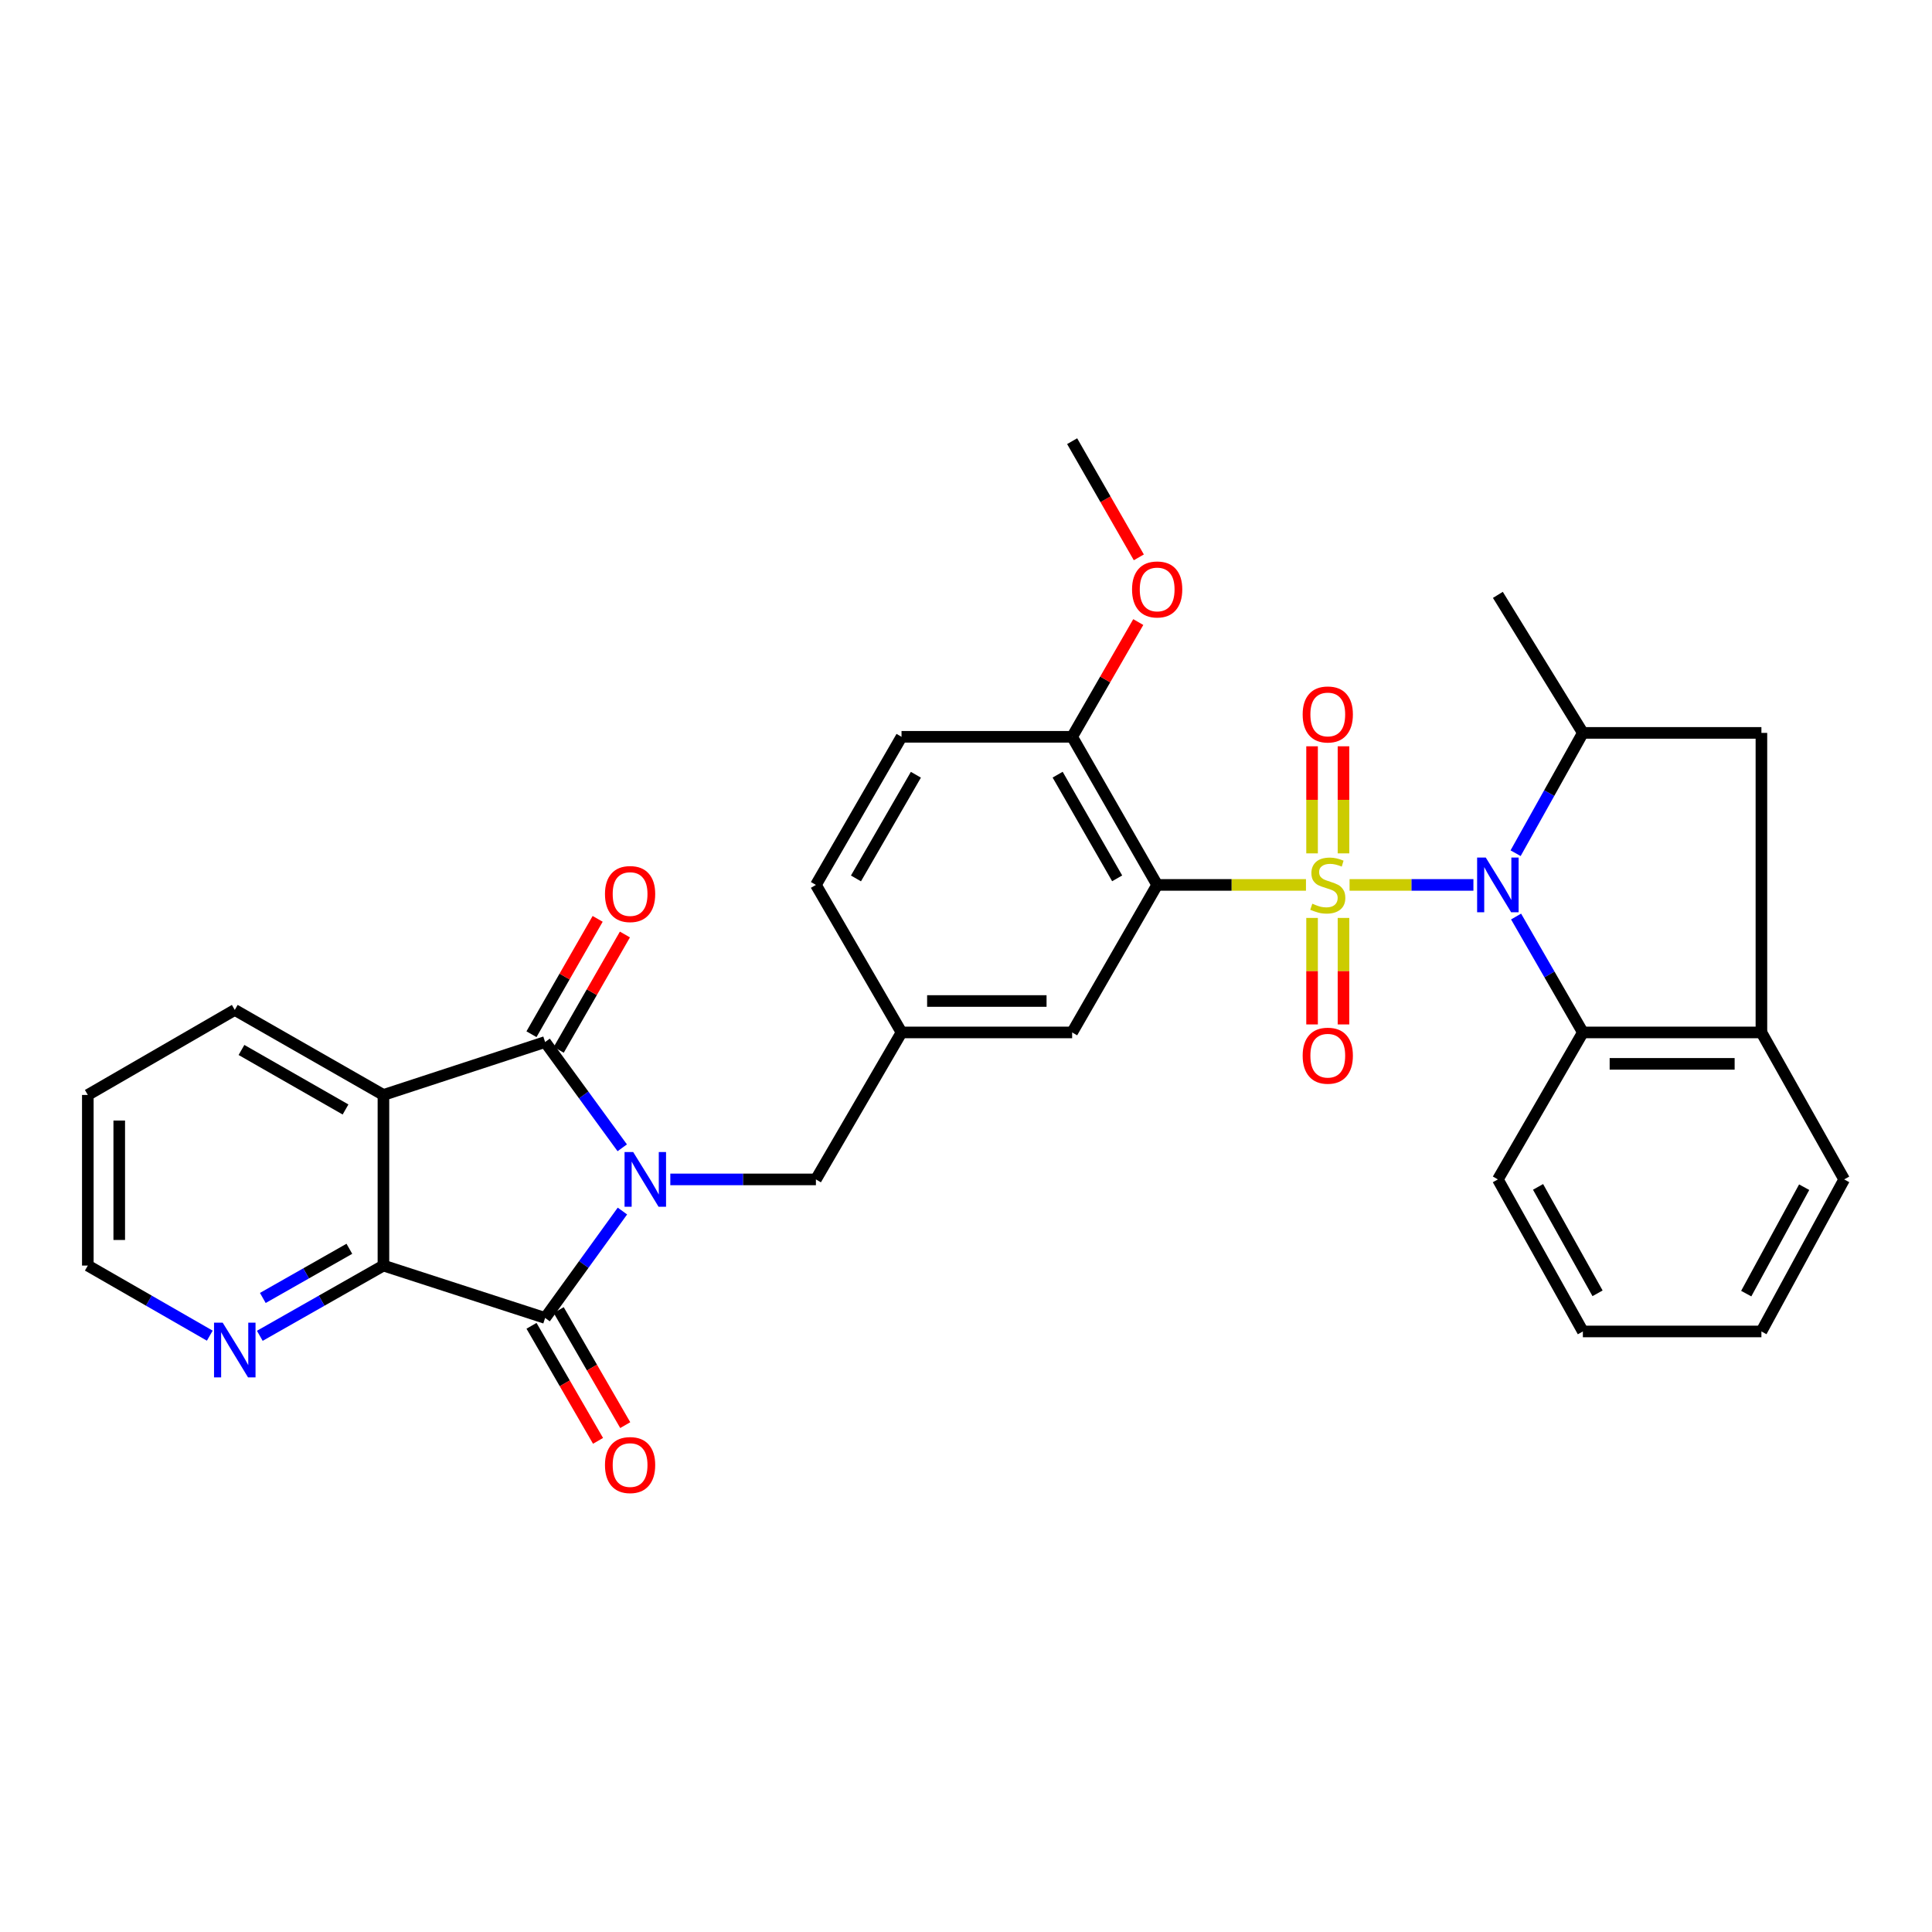 <?xml version='1.0' encoding='iso-8859-1'?>
<svg version='1.1' baseProfile='full'
              xmlns='http://www.w3.org/2000/svg'
                      xmlns:rdkit='http://www.rdkit.org/xml'
                      xmlns:xlink='http://www.w3.org/1999/xlink'
                  xml:space='preserve'
width='1000px' height='1000px' viewBox='0 0 1000 1000'>
<!-- END OF HEADER -->
<rect style='opacity:1.0;fill:#FFFFFF;stroke:none' width='1000' height='1000' x='0' y='0'> </rect>
<path class='bond-1' d='M 698.537,458.032 L 730.587,458.032' style='fill:none;fill-rule:evenodd;stroke:#CCCC00;stroke-width:6px;stroke-linecap:butt;stroke-linejoin:miter;stroke-opacity:1' />
<path class='bond-1' d='M 730.587,458.032 L 762.636,458.032' style='fill:none;fill-rule:evenodd;stroke:#0000FF;stroke-width:6px;stroke-linecap:butt;stroke-linejoin:miter;stroke-opacity:1' />
<path class='bond-4' d='M 675.968,458.032 L 637.457,458.032' style='fill:none;fill-rule:evenodd;stroke:#CCCC00;stroke-width:6px;stroke-linecap:butt;stroke-linejoin:miter;stroke-opacity:1' />
<path class='bond-4' d='M 637.457,458.032 L 598.946,458.032' style='fill:none;fill-rule:evenodd;stroke:#000000;stroke-width:6px;stroke-linecap:butt;stroke-linejoin:miter;stroke-opacity:1' />
<path class='bond-10' d='M 679.124,475.12 L 679.124,502.681' style='fill:none;fill-rule:evenodd;stroke:#CCCC00;stroke-width:6px;stroke-linecap:butt;stroke-linejoin:miter;stroke-opacity:1' />
<path class='bond-10' d='M 679.124,502.681 L 679.124,530.242' style='fill:none;fill-rule:evenodd;stroke:#FF0000;stroke-width:6px;stroke-linecap:butt;stroke-linejoin:miter;stroke-opacity:1' />
<path class='bond-10' d='M 695.389,475.12 L 695.389,502.681' style='fill:none;fill-rule:evenodd;stroke:#CCCC00;stroke-width:6px;stroke-linecap:butt;stroke-linejoin:miter;stroke-opacity:1' />
<path class='bond-10' d='M 695.389,502.681 L 695.389,530.242' style='fill:none;fill-rule:evenodd;stroke:#FF0000;stroke-width:6px;stroke-linecap:butt;stroke-linejoin:miter;stroke-opacity:1' />
<path class='bond-11' d='M 695.389,441.704 L 695.389,413.993' style='fill:none;fill-rule:evenodd;stroke:#CCCC00;stroke-width:6px;stroke-linecap:butt;stroke-linejoin:miter;stroke-opacity:1' />
<path class='bond-11' d='M 695.389,413.993 L 695.389,386.281' style='fill:none;fill-rule:evenodd;stroke:#FF0000;stroke-width:6px;stroke-linecap:butt;stroke-linejoin:miter;stroke-opacity:1' />
<path class='bond-11' d='M 679.124,441.704 L 679.124,413.993' style='fill:none;fill-rule:evenodd;stroke:#CCCC00;stroke-width:6px;stroke-linecap:butt;stroke-linejoin:miter;stroke-opacity:1' />
<path class='bond-11' d='M 679.124,413.993 L 679.124,386.281' style='fill:none;fill-rule:evenodd;stroke:#FF0000;stroke-width:6px;stroke-linecap:butt;stroke-linejoin:miter;stroke-opacity:1' />
<path class='bond-0' d='M 346.954,610.463 L 384.635,610.463' style='fill:none;fill-rule:evenodd;stroke:#0000FF;stroke-width:6px;stroke-linecap:butt;stroke-linejoin:miter;stroke-opacity:1' />
<path class='bond-0' d='M 384.635,610.463 L 422.316,610.463' style='fill:none;fill-rule:evenodd;stroke:#000000;stroke-width:6px;stroke-linecap:butt;stroke-linejoin:miter;stroke-opacity:1' />
<path class='bond-2' d='M 322.074,594.102 L 302.111,566.73' style='fill:none;fill-rule:evenodd;stroke:#0000FF;stroke-width:6px;stroke-linecap:butt;stroke-linejoin:miter;stroke-opacity:1' />
<path class='bond-2' d='M 302.111,566.73 L 282.147,539.357' style='fill:none;fill-rule:evenodd;stroke:#000000;stroke-width:6px;stroke-linecap:butt;stroke-linejoin:miter;stroke-opacity:1' />
<path class='bond-3' d='M 322.165,626.835 L 302.156,654.5' style='fill:none;fill-rule:evenodd;stroke:#0000FF;stroke-width:6px;stroke-linecap:butt;stroke-linejoin:miter;stroke-opacity:1' />
<path class='bond-3' d='M 302.156,654.5 L 282.147,682.165' style='fill:none;fill-rule:evenodd;stroke:#000000;stroke-width:6px;stroke-linecap:butt;stroke-linejoin:miter;stroke-opacity:1' />
<path class='bond-7' d='M 784.473,441.618 L 801.883,410.482' style='fill:none;fill-rule:evenodd;stroke:#0000FF;stroke-width:6px;stroke-linecap:butt;stroke-linejoin:miter;stroke-opacity:1' />
<path class='bond-7' d='M 801.883,410.482 L 819.292,379.345' style='fill:none;fill-rule:evenodd;stroke:#000000;stroke-width:6px;stroke-linecap:butt;stroke-linejoin:miter;stroke-opacity:1' />
<path class='bond-8' d='M 784.724,474.395 L 802.008,504.391' style='fill:none;fill-rule:evenodd;stroke:#0000FF;stroke-width:6px;stroke-linecap:butt;stroke-linejoin:miter;stroke-opacity:1' />
<path class='bond-8' d='M 802.008,504.391 L 819.292,534.387' style='fill:none;fill-rule:evenodd;stroke:#000000;stroke-width:6px;stroke-linecap:butt;stroke-linejoin:miter;stroke-opacity:1' />
<path class='bond-5' d='M 282.147,539.357 L 198.464,566.746' style='fill:none;fill-rule:evenodd;stroke:#000000;stroke-width:6px;stroke-linecap:butt;stroke-linejoin:miter;stroke-opacity:1' />
<path class='bond-17' d='M 289.202,543.404 L 306.328,513.549' style='fill:none;fill-rule:evenodd;stroke:#000000;stroke-width:6px;stroke-linecap:butt;stroke-linejoin:miter;stroke-opacity:1' />
<path class='bond-17' d='M 306.328,513.549 L 323.455,483.693' style='fill:none;fill-rule:evenodd;stroke:#FF0000;stroke-width:6px;stroke-linecap:butt;stroke-linejoin:miter;stroke-opacity:1' />
<path class='bond-17' d='M 275.093,535.311 L 292.22,505.455' style='fill:none;fill-rule:evenodd;stroke:#000000;stroke-width:6px;stroke-linecap:butt;stroke-linejoin:miter;stroke-opacity:1' />
<path class='bond-17' d='M 292.22,505.455 L 309.346,475.6' style='fill:none;fill-rule:evenodd;stroke:#FF0000;stroke-width:6px;stroke-linecap:butt;stroke-linejoin:miter;stroke-opacity:1' />
<path class='bond-6' d='M 282.147,682.165 L 198.464,655.056' style='fill:none;fill-rule:evenodd;stroke:#000000;stroke-width:6px;stroke-linecap:butt;stroke-linejoin:miter;stroke-opacity:1' />
<path class='bond-18' d='M 275.107,686.236 L 292.326,716.011' style='fill:none;fill-rule:evenodd;stroke:#000000;stroke-width:6px;stroke-linecap:butt;stroke-linejoin:miter;stroke-opacity:1' />
<path class='bond-18' d='M 292.326,716.011 L 309.544,745.785' style='fill:none;fill-rule:evenodd;stroke:#FF0000;stroke-width:6px;stroke-linecap:butt;stroke-linejoin:miter;stroke-opacity:1' />
<path class='bond-18' d='M 289.188,678.093 L 306.406,707.868' style='fill:none;fill-rule:evenodd;stroke:#000000;stroke-width:6px;stroke-linecap:butt;stroke-linejoin:miter;stroke-opacity:1' />
<path class='bond-18' d='M 306.406,707.868 L 323.624,737.643' style='fill:none;fill-rule:evenodd;stroke:#FF0000;stroke-width:6px;stroke-linecap:butt;stroke-linejoin:miter;stroke-opacity:1' />
<path class='bond-14' d='M 598.946,458.032 L 554.94,381.369' style='fill:none;fill-rule:evenodd;stroke:#000000;stroke-width:6px;stroke-linecap:butt;stroke-linejoin:miter;stroke-opacity:1' />
<path class='bond-14' d='M 578.239,454.63 L 547.434,400.966' style='fill:none;fill-rule:evenodd;stroke:#000000;stroke-width:6px;stroke-linecap:butt;stroke-linejoin:miter;stroke-opacity:1' />
<path class='bond-15' d='M 598.946,458.032 L 554.94,534.387' style='fill:none;fill-rule:evenodd;stroke:#000000;stroke-width:6px;stroke-linecap:butt;stroke-linejoin:miter;stroke-opacity:1' />
<path class='bond-21' d='M 198.464,566.746 L 121.521,522.74' style='fill:none;fill-rule:evenodd;stroke:#000000;stroke-width:6px;stroke-linecap:butt;stroke-linejoin:miter;stroke-opacity:1' />
<path class='bond-21' d='M 178.847,574.264 L 124.987,543.46' style='fill:none;fill-rule:evenodd;stroke:#000000;stroke-width:6px;stroke-linecap:butt;stroke-linejoin:miter;stroke-opacity:1' />
<path class='bond-35' d='M 198.464,566.746 L 198.464,655.056' style='fill:none;fill-rule:evenodd;stroke:#000000;stroke-width:6px;stroke-linecap:butt;stroke-linejoin:miter;stroke-opacity:1' />
<path class='bond-16' d='M 198.464,655.056 L 166.468,673.235' style='fill:none;fill-rule:evenodd;stroke:#000000;stroke-width:6px;stroke-linecap:butt;stroke-linejoin:miter;stroke-opacity:1' />
<path class='bond-16' d='M 166.468,673.235 L 134.473,691.414' style='fill:none;fill-rule:evenodd;stroke:#0000FF;stroke-width:6px;stroke-linecap:butt;stroke-linejoin:miter;stroke-opacity:1' />
<path class='bond-16' d='M 180.83,646.368 L 158.433,659.093' style='fill:none;fill-rule:evenodd;stroke:#000000;stroke-width:6px;stroke-linecap:butt;stroke-linejoin:miter;stroke-opacity:1' />
<path class='bond-16' d='M 158.433,659.093 L 136.037,671.818' style='fill:none;fill-rule:evenodd;stroke:#0000FF;stroke-width:6px;stroke-linecap:butt;stroke-linejoin:miter;stroke-opacity:1' />
<path class='bond-13' d='M 819.292,379.345 L 911.705,379.345' style='fill:none;fill-rule:evenodd;stroke:#000000;stroke-width:6px;stroke-linecap:butt;stroke-linejoin:miter;stroke-opacity:1' />
<path class='bond-24' d='M 819.292,379.345 L 775.295,307.905' style='fill:none;fill-rule:evenodd;stroke:#000000;stroke-width:6px;stroke-linecap:butt;stroke-linejoin:miter;stroke-opacity:1' />
<path class='bond-9' d='M 819.292,534.387 L 911.705,534.387' style='fill:none;fill-rule:evenodd;stroke:#000000;stroke-width:6px;stroke-linecap:butt;stroke-linejoin:miter;stroke-opacity:1' />
<path class='bond-9' d='M 833.154,550.652 L 897.843,550.652' style='fill:none;fill-rule:evenodd;stroke:#000000;stroke-width:6px;stroke-linecap:butt;stroke-linejoin:miter;stroke-opacity:1' />
<path class='bond-25' d='M 819.292,534.387 L 775.295,610.463' style='fill:none;fill-rule:evenodd;stroke:#000000;stroke-width:6px;stroke-linecap:butt;stroke-linejoin:miter;stroke-opacity:1' />
<path class='bond-26' d='M 911.705,534.387 L 954.545,610.463' style='fill:none;fill-rule:evenodd;stroke:#000000;stroke-width:6px;stroke-linecap:butt;stroke-linejoin:miter;stroke-opacity:1' />
<path class='bond-32' d='M 911.705,534.387 L 911.705,379.345' style='fill:none;fill-rule:evenodd;stroke:#000000;stroke-width:6px;stroke-linecap:butt;stroke-linejoin:miter;stroke-opacity:1' />
<path class='bond-12' d='M 422.316,610.463 L 466.629,534.387' style='fill:none;fill-rule:evenodd;stroke:#000000;stroke-width:6px;stroke-linecap:butt;stroke-linejoin:miter;stroke-opacity:1' />
<path class='bond-20' d='M 554.94,381.369 L 466.629,381.369' style='fill:none;fill-rule:evenodd;stroke:#000000;stroke-width:6px;stroke-linecap:butt;stroke-linejoin:miter;stroke-opacity:1' />
<path class='bond-23' d='M 554.94,381.369 L 572.055,351.673' style='fill:none;fill-rule:evenodd;stroke:#000000;stroke-width:6px;stroke-linecap:butt;stroke-linejoin:miter;stroke-opacity:1' />
<path class='bond-23' d='M 572.055,351.673 L 589.169,321.977' style='fill:none;fill-rule:evenodd;stroke:#FF0000;stroke-width:6px;stroke-linecap:butt;stroke-linejoin:miter;stroke-opacity:1' />
<path class='bond-19' d='M 554.94,534.387 L 466.629,534.387' style='fill:none;fill-rule:evenodd;stroke:#000000;stroke-width:6px;stroke-linecap:butt;stroke-linejoin:miter;stroke-opacity:1' />
<path class='bond-19' d='M 541.693,518.122 L 479.876,518.122' style='fill:none;fill-rule:evenodd;stroke:#000000;stroke-width:6px;stroke-linecap:butt;stroke-linejoin:miter;stroke-opacity:1' />
<path class='bond-27' d='M 108.588,691.34 L 77.021,673.198' style='fill:none;fill-rule:evenodd;stroke:#0000FF;stroke-width:6px;stroke-linecap:butt;stroke-linejoin:miter;stroke-opacity:1' />
<path class='bond-27' d='M 77.021,673.198 L 45.455,655.056' style='fill:none;fill-rule:evenodd;stroke:#000000;stroke-width:6px;stroke-linecap:butt;stroke-linejoin:miter;stroke-opacity:1' />
<path class='bond-22' d='M 466.629,534.387 L 422.316,458.032' style='fill:none;fill-rule:evenodd;stroke:#000000;stroke-width:6px;stroke-linecap:butt;stroke-linejoin:miter;stroke-opacity:1' />
<path class='bond-33' d='M 466.629,381.369 L 422.316,458.032' style='fill:none;fill-rule:evenodd;stroke:#000000;stroke-width:6px;stroke-linecap:butt;stroke-linejoin:miter;stroke-opacity:1' />
<path class='bond-33' d='M 474.064,401.008 L 443.045,454.672' style='fill:none;fill-rule:evenodd;stroke:#000000;stroke-width:6px;stroke-linecap:butt;stroke-linejoin:miter;stroke-opacity:1' />
<path class='bond-29' d='M 121.521,522.74 L 45.455,566.746' style='fill:none;fill-rule:evenodd;stroke:#000000;stroke-width:6px;stroke-linecap:butt;stroke-linejoin:miter;stroke-opacity:1' />
<path class='bond-28' d='M 589.457,288.484 L 572.199,258.417' style='fill:none;fill-rule:evenodd;stroke:#FF0000;stroke-width:6px;stroke-linecap:butt;stroke-linejoin:miter;stroke-opacity:1' />
<path class='bond-28' d='M 572.199,258.417 L 554.94,228.351' style='fill:none;fill-rule:evenodd;stroke:#000000;stroke-width:6px;stroke-linecap:butt;stroke-linejoin:miter;stroke-opacity:1' />
<path class='bond-30' d='M 775.295,610.463 L 819.292,689.158' style='fill:none;fill-rule:evenodd;stroke:#000000;stroke-width:6px;stroke-linecap:butt;stroke-linejoin:miter;stroke-opacity:1' />
<path class='bond-30' d='M 796.092,614.33 L 826.89,669.417' style='fill:none;fill-rule:evenodd;stroke:#000000;stroke-width:6px;stroke-linecap:butt;stroke-linejoin:miter;stroke-opacity:1' />
<path class='bond-34' d='M 954.545,610.463 L 911.705,689.158' style='fill:none;fill-rule:evenodd;stroke:#000000;stroke-width:6px;stroke-linecap:butt;stroke-linejoin:miter;stroke-opacity:1' />
<path class='bond-34' d='M 933.834,614.49 L 903.846,669.577' style='fill:none;fill-rule:evenodd;stroke:#000000;stroke-width:6px;stroke-linecap:butt;stroke-linejoin:miter;stroke-opacity:1' />
<path class='bond-36' d='M 45.455,655.056 L 45.455,566.746' style='fill:none;fill-rule:evenodd;stroke:#000000;stroke-width:6px;stroke-linecap:butt;stroke-linejoin:miter;stroke-opacity:1' />
<path class='bond-36' d='M 61.72,641.81 L 61.72,579.992' style='fill:none;fill-rule:evenodd;stroke:#000000;stroke-width:6px;stroke-linecap:butt;stroke-linejoin:miter;stroke-opacity:1' />
<path class='bond-31' d='M 819.292,689.158 L 911.705,689.158' style='fill:none;fill-rule:evenodd;stroke:#000000;stroke-width:6px;stroke-linecap:butt;stroke-linejoin:miter;stroke-opacity:1' />
<path  class='atom-0' d='M 679.256 467.752
Q 679.576 467.872, 680.896 468.432
Q 682.216 468.992, 683.656 469.352
Q 685.136 469.672, 686.576 469.672
Q 689.256 469.672, 690.816 468.392
Q 692.376 467.072, 692.376 464.792
Q 692.376 463.232, 691.576 462.272
Q 690.816 461.312, 689.616 460.792
Q 688.416 460.272, 686.416 459.672
Q 683.896 458.912, 682.376 458.192
Q 680.896 457.472, 679.816 455.952
Q 678.776 454.432, 678.776 451.872
Q 678.776 448.312, 681.176 446.112
Q 683.616 443.912, 688.416 443.912
Q 691.696 443.912, 695.416 445.472
L 694.496 448.552
Q 691.096 447.152, 688.536 447.152
Q 685.776 447.152, 684.256 448.312
Q 682.736 449.432, 682.776 451.392
Q 682.776 452.912, 683.536 453.832
Q 684.336 454.752, 685.456 455.272
Q 686.616 455.792, 688.536 456.392
Q 691.096 457.192, 692.616 457.992
Q 694.136 458.792, 695.216 460.432
Q 696.336 462.032, 696.336 464.792
Q 696.336 468.712, 693.696 470.832
Q 691.096 472.912, 686.736 472.912
Q 684.216 472.912, 682.296 472.352
Q 680.416 471.832, 678.176 470.912
L 679.256 467.752
' fill='#CCCC00'/>
<path  class='atom-1' d='M 327.746 596.303
L 337.026 611.303
Q 337.946 612.783, 339.426 615.463
Q 340.906 618.143, 340.986 618.303
L 340.986 596.303
L 344.746 596.303
L 344.746 624.623
L 340.866 624.623
L 330.906 608.223
Q 329.746 606.303, 328.506 604.103
Q 327.306 601.903, 326.946 601.223
L 326.946 624.623
L 323.266 624.623
L 323.266 596.303
L 327.746 596.303
' fill='#0000FF'/>
<path  class='atom-2' d='M 769.035 443.872
L 778.315 458.872
Q 779.235 460.352, 780.715 463.032
Q 782.195 465.712, 782.275 465.872
L 782.275 443.872
L 786.035 443.872
L 786.035 472.192
L 782.155 472.192
L 772.195 455.792
Q 771.035 453.872, 769.795 451.672
Q 768.595 449.472, 768.235 448.792
L 768.235 472.192
L 764.555 472.192
L 764.555 443.872
L 769.035 443.872
' fill='#0000FF'/>
<path  class='atom-11' d='M 674.256 546.422
Q 674.256 539.622, 677.616 535.822
Q 680.976 532.022, 687.256 532.022
Q 693.536 532.022, 696.896 535.822
Q 700.256 539.622, 700.256 546.422
Q 700.256 553.302, 696.856 557.222
Q 693.456 561.102, 687.256 561.102
Q 681.016 561.102, 677.616 557.222
Q 674.256 553.342, 674.256 546.422
M 687.256 557.902
Q 691.576 557.902, 693.896 555.022
Q 696.256 552.102, 696.256 546.422
Q 696.256 540.862, 693.896 538.062
Q 691.576 535.222, 687.256 535.222
Q 682.936 535.222, 680.576 538.022
Q 678.256 540.822, 678.256 546.422
Q 678.256 552.142, 680.576 555.022
Q 682.936 557.902, 687.256 557.902
' fill='#FF0000'/>
<path  class='atom-12' d='M 674.256 369.802
Q 674.256 363.002, 677.616 359.202
Q 680.976 355.402, 687.256 355.402
Q 693.536 355.402, 696.896 359.202
Q 700.256 363.002, 700.256 369.802
Q 700.256 376.682, 696.856 380.602
Q 693.456 384.482, 687.256 384.482
Q 681.016 384.482, 677.616 380.602
Q 674.256 376.722, 674.256 369.802
M 687.256 381.282
Q 691.576 381.282, 693.896 378.402
Q 696.256 375.482, 696.256 369.802
Q 696.256 364.242, 693.896 361.442
Q 691.576 358.602, 687.256 358.602
Q 682.936 358.602, 680.576 361.402
Q 678.256 364.202, 678.256 369.802
Q 678.256 375.522, 680.576 378.402
Q 682.936 381.282, 687.256 381.282
' fill='#FF0000'/>
<path  class='atom-17' d='M 115.261 684.613
L 124.541 699.613
Q 125.461 701.093, 126.941 703.773
Q 128.421 706.453, 128.501 706.613
L 128.501 684.613
L 132.261 684.613
L 132.261 712.933
L 128.381 712.933
L 118.421 696.533
Q 117.261 694.613, 116.021 692.413
Q 114.821 690.213, 114.461 689.533
L 114.461 712.933
L 110.781 712.933
L 110.781 684.613
L 115.261 684.613
' fill='#0000FF'/>
<path  class='atom-18' d='M 313.135 462.756
Q 313.135 455.956, 316.495 452.156
Q 319.855 448.356, 326.135 448.356
Q 332.415 448.356, 335.775 452.156
Q 339.135 455.956, 339.135 462.756
Q 339.135 469.636, 335.735 473.556
Q 332.335 477.436, 326.135 477.436
Q 319.895 477.436, 316.495 473.556
Q 313.135 469.676, 313.135 462.756
M 326.135 474.236
Q 330.455 474.236, 332.775 471.356
Q 335.135 468.436, 335.135 462.756
Q 335.135 457.196, 332.775 454.396
Q 330.455 451.556, 326.135 451.556
Q 321.815 451.556, 319.455 454.356
Q 317.135 457.156, 317.135 462.756
Q 317.135 468.476, 319.455 471.356
Q 321.815 474.236, 326.135 474.236
' fill='#FF0000'/>
<path  class='atom-19' d='M 313.135 758.311
Q 313.135 751.511, 316.495 747.711
Q 319.855 743.911, 326.135 743.911
Q 332.415 743.911, 335.775 747.711
Q 339.135 751.511, 339.135 758.311
Q 339.135 765.191, 335.735 769.111
Q 332.335 772.991, 326.135 772.991
Q 319.895 772.991, 316.495 769.111
Q 313.135 765.231, 313.135 758.311
M 326.135 769.791
Q 330.455 769.791, 332.775 766.911
Q 335.135 763.991, 335.135 758.311
Q 335.135 752.751, 332.775 749.951
Q 330.455 747.111, 326.135 747.111
Q 321.815 747.111, 319.455 749.911
Q 317.135 752.711, 317.135 758.311
Q 317.135 764.031, 319.455 766.911
Q 321.815 769.791, 326.135 769.791
' fill='#FF0000'/>
<path  class='atom-24' d='M 585.946 305.094
Q 585.946 298.294, 589.306 294.494
Q 592.666 290.694, 598.946 290.694
Q 605.226 290.694, 608.586 294.494
Q 611.946 298.294, 611.946 305.094
Q 611.946 311.974, 608.546 315.894
Q 605.146 319.774, 598.946 319.774
Q 592.706 319.774, 589.306 315.894
Q 585.946 312.014, 585.946 305.094
M 598.946 316.574
Q 603.266 316.574, 605.586 313.694
Q 607.946 310.774, 607.946 305.094
Q 607.946 299.534, 605.586 296.734
Q 603.266 293.894, 598.946 293.894
Q 594.626 293.894, 592.266 296.694
Q 589.946 299.494, 589.946 305.094
Q 589.946 310.814, 592.266 313.694
Q 594.626 316.574, 598.946 316.574
' fill='#FF0000'/>
</svg>
